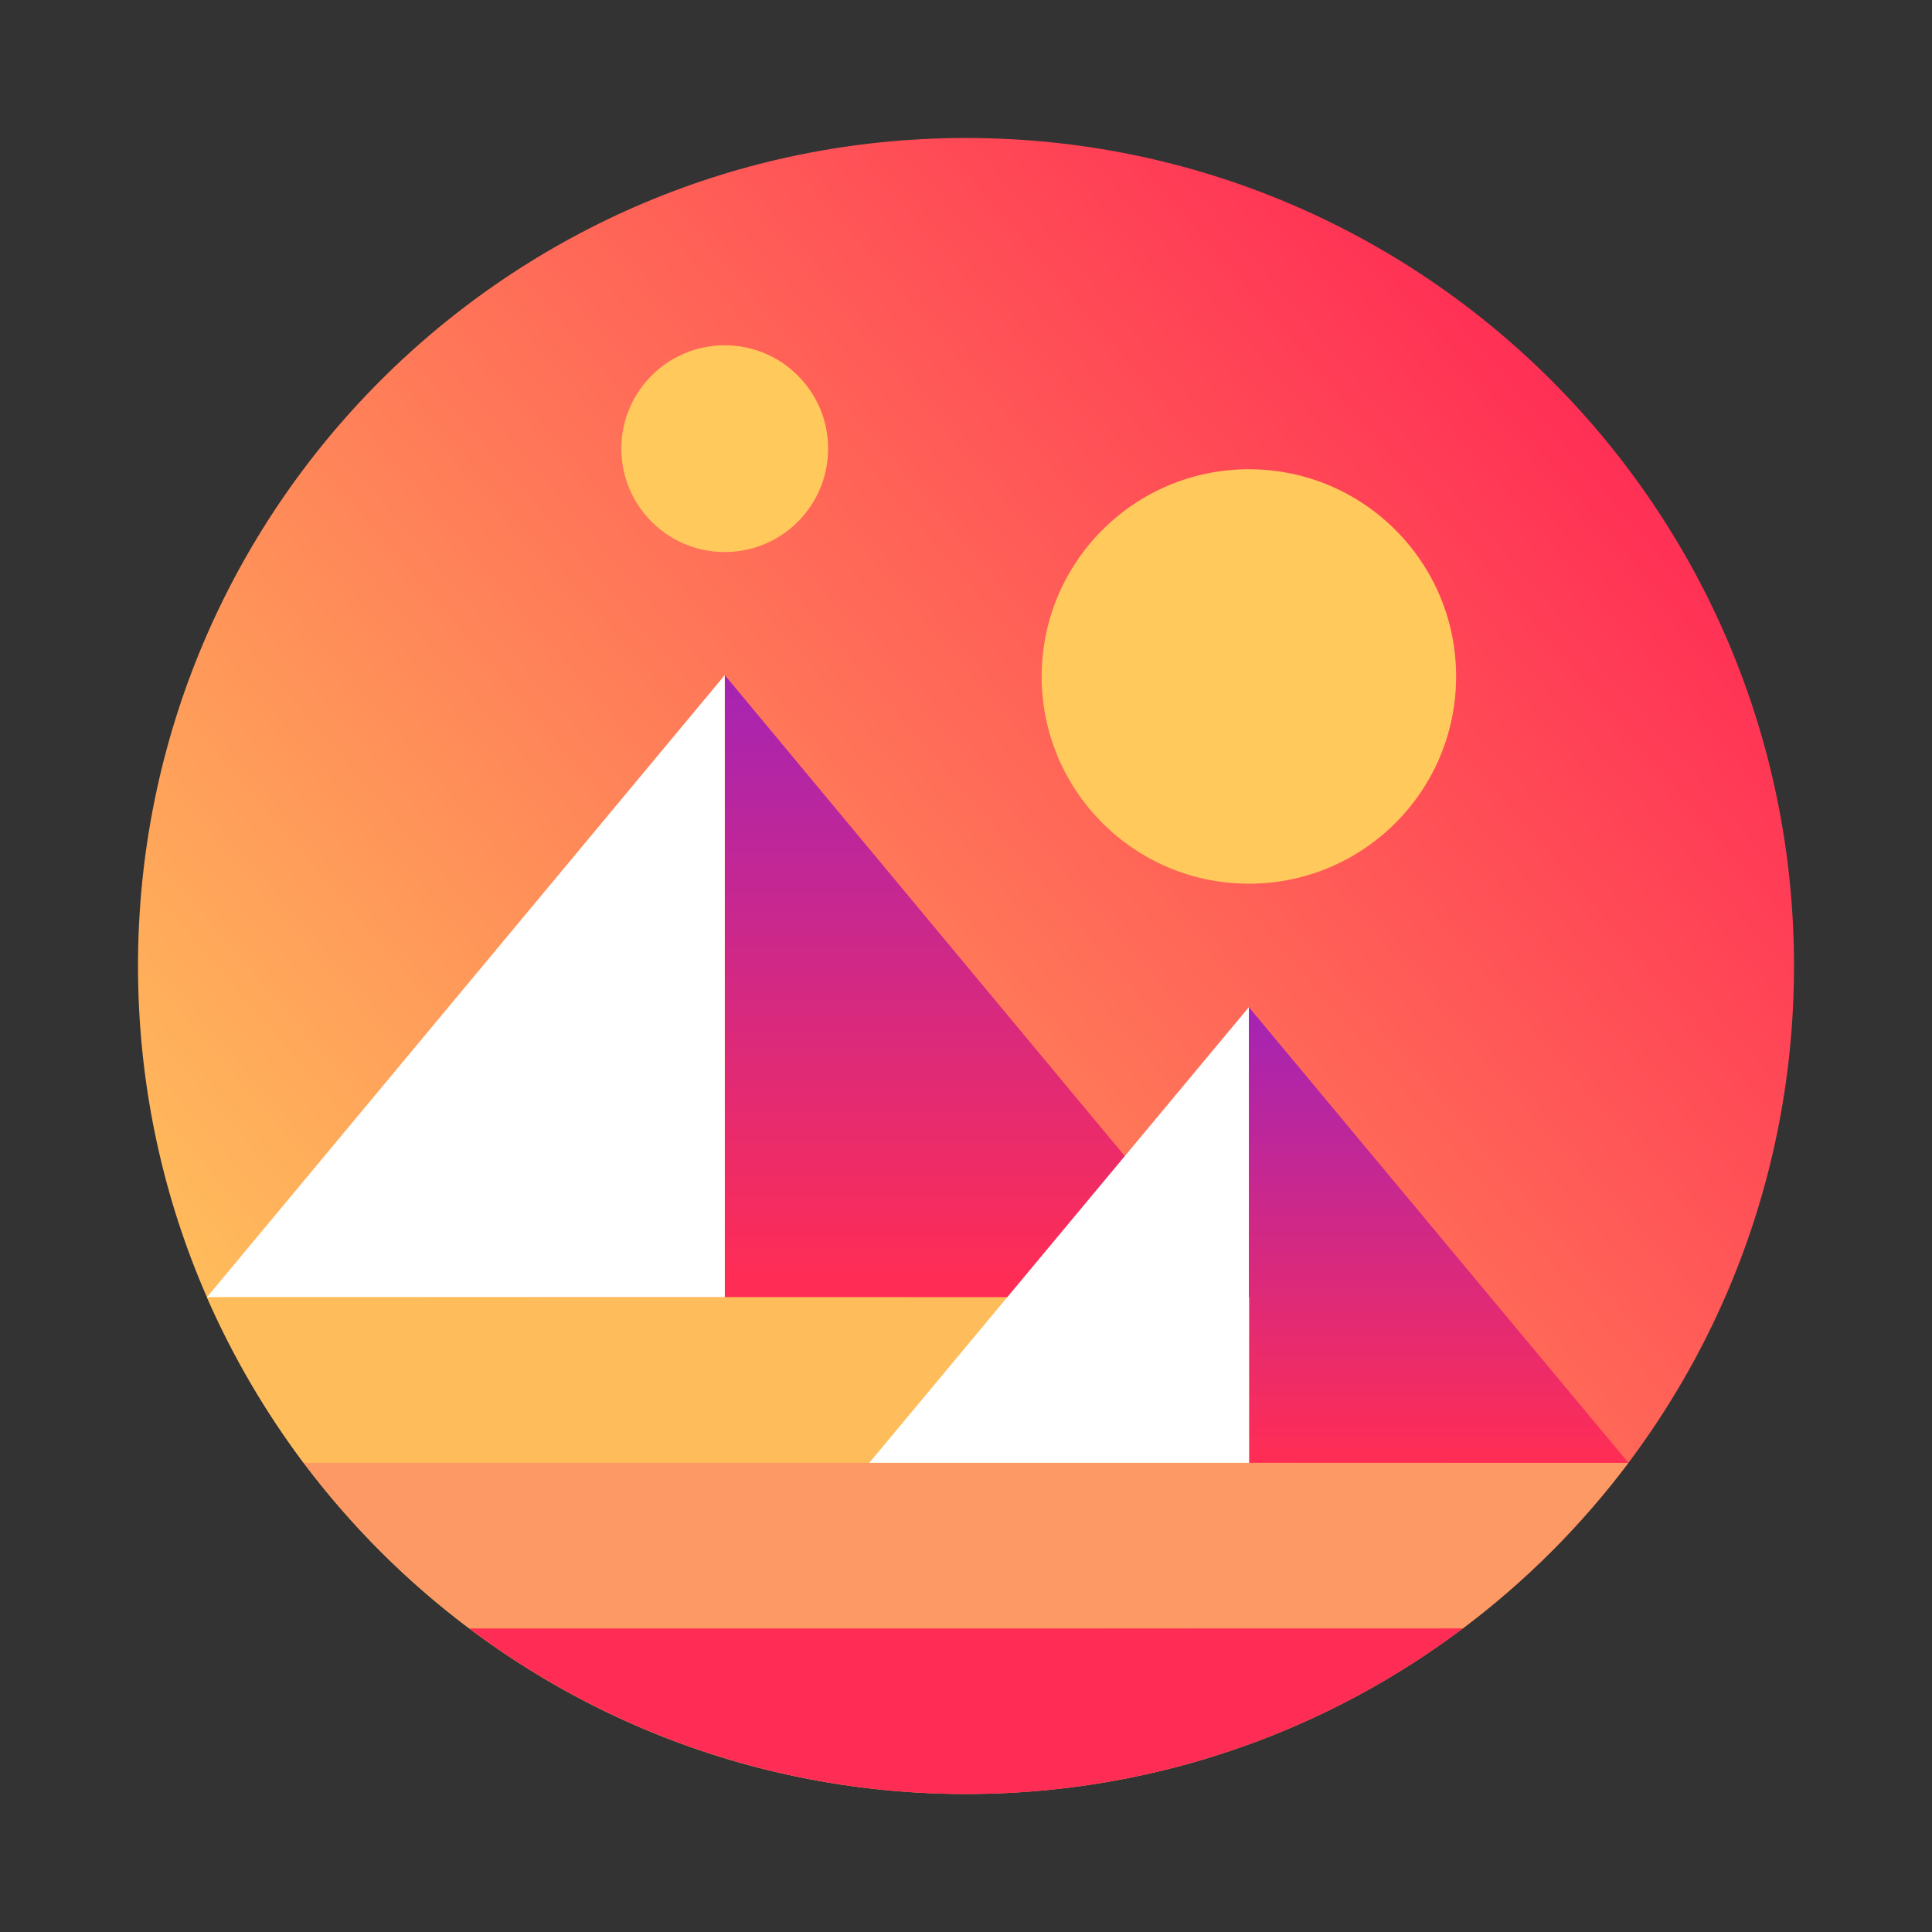 <svg width="256" height="256" viewBox="0 0 256 256" fill="none" xmlns="http://www.w3.org/2000/svg">
<rect x="0" y="0" width="256" height="256" fill="#333333" stroke="none"/>
<path d="M128 237.714C188.594 237.714 237.715 188.593 237.715 127.999C237.715 67.406 188.594 18.285 128 18.285C67.407 18.285 18.286 67.406 18.286 127.999C18.286 188.593 67.407 237.714 128 237.714Z" fill="url(#paint0_linear_4712_103990)"/>
<path fill-rule="evenodd" clip-rule="evenodd" d="M96.036 89.455V171.889H164.593L96.036 89.455Z" fill="url(#paint1_linear_4712_103990)"/>
<path fill-rule="evenodd" clip-rule="evenodd" d="M27.42 171.889H96.036V89.455L27.42 171.889Z" fill="white"/>
<path fill-rule="evenodd" clip-rule="evenodd" d="M40.232 193.82C46.472 202.136 53.86 209.524 62.175 215.763H193.832C202.148 209.524 209.536 202.136 215.775 193.82H40.232Z" fill="#FC9965"/>
<path fill-rule="evenodd" clip-rule="evenodd" d="M62.179 215.775C81.158 230.042 104.264 237.744 128.007 237.718C151.75 237.744 174.857 230.042 193.836 215.775H62.179Z" fill="#FF2D55"/>
<path fill-rule="evenodd" clip-rule="evenodd" d="M165.483 133.455V193.828H215.774L165.483 133.455Z" fill="url(#paint2_linear_4712_103990)"/>
<path fill-rule="evenodd" clip-rule="evenodd" d="M165.482 171.893H27.42C30.849 179.666 35.146 187.027 40.23 193.835H165.541V171.893H165.482Z" fill="#FFBC5B"/>
<path fill-rule="evenodd" clip-rule="evenodd" d="M115.189 193.828H165.48V133.455L115.189 193.828Z" fill="white"/>
<path d="M165.486 117.094C180.65 117.094 192.944 104.801 192.944 89.636C192.944 74.471 180.65 62.178 165.486 62.178C150.321 62.178 138.027 74.471 138.027 89.636C138.027 104.801 150.321 117.094 165.486 117.094Z" fill="#FFC95B"/>
<path d="M96.031 73.149C103.597 73.149 109.73 67.015 109.73 59.449C109.73 51.883 103.597 45.75 96.031 45.75C88.465 45.75 82.331 51.883 82.331 59.449C82.331 67.015 88.465 73.149 96.031 73.149Z" fill="#FFC95B"/>
<defs>
<linearGradient id="paint0_linear_4712_103990" x1="213.993" y1="53.868" x2="47.939" y2="196.2" gradientUnits="userSpaceOnUse">
<stop stop-color="#FF2D55"/>
<stop offset="1" stop-color="#FFBC5B"/>
</linearGradient>
<linearGradient id="paint1_linear_4712_103990" x1="133.636" y1="89.455" x2="133.636" y2="169.517" gradientUnits="userSpaceOnUse">
<stop stop-color="#A524B3"/>
<stop offset="1" stop-color="#FF2D55"/>
</linearGradient>
<linearGradient id="paint2_linear_4712_103990" x1="188.013" y1="134.523" x2="188.013" y2="193.235" gradientUnits="userSpaceOnUse">
<stop stop-color="#A524B3"/>
<stop offset="1" stop-color="#FF2D55"/>
</linearGradient>
</defs>
</svg>
